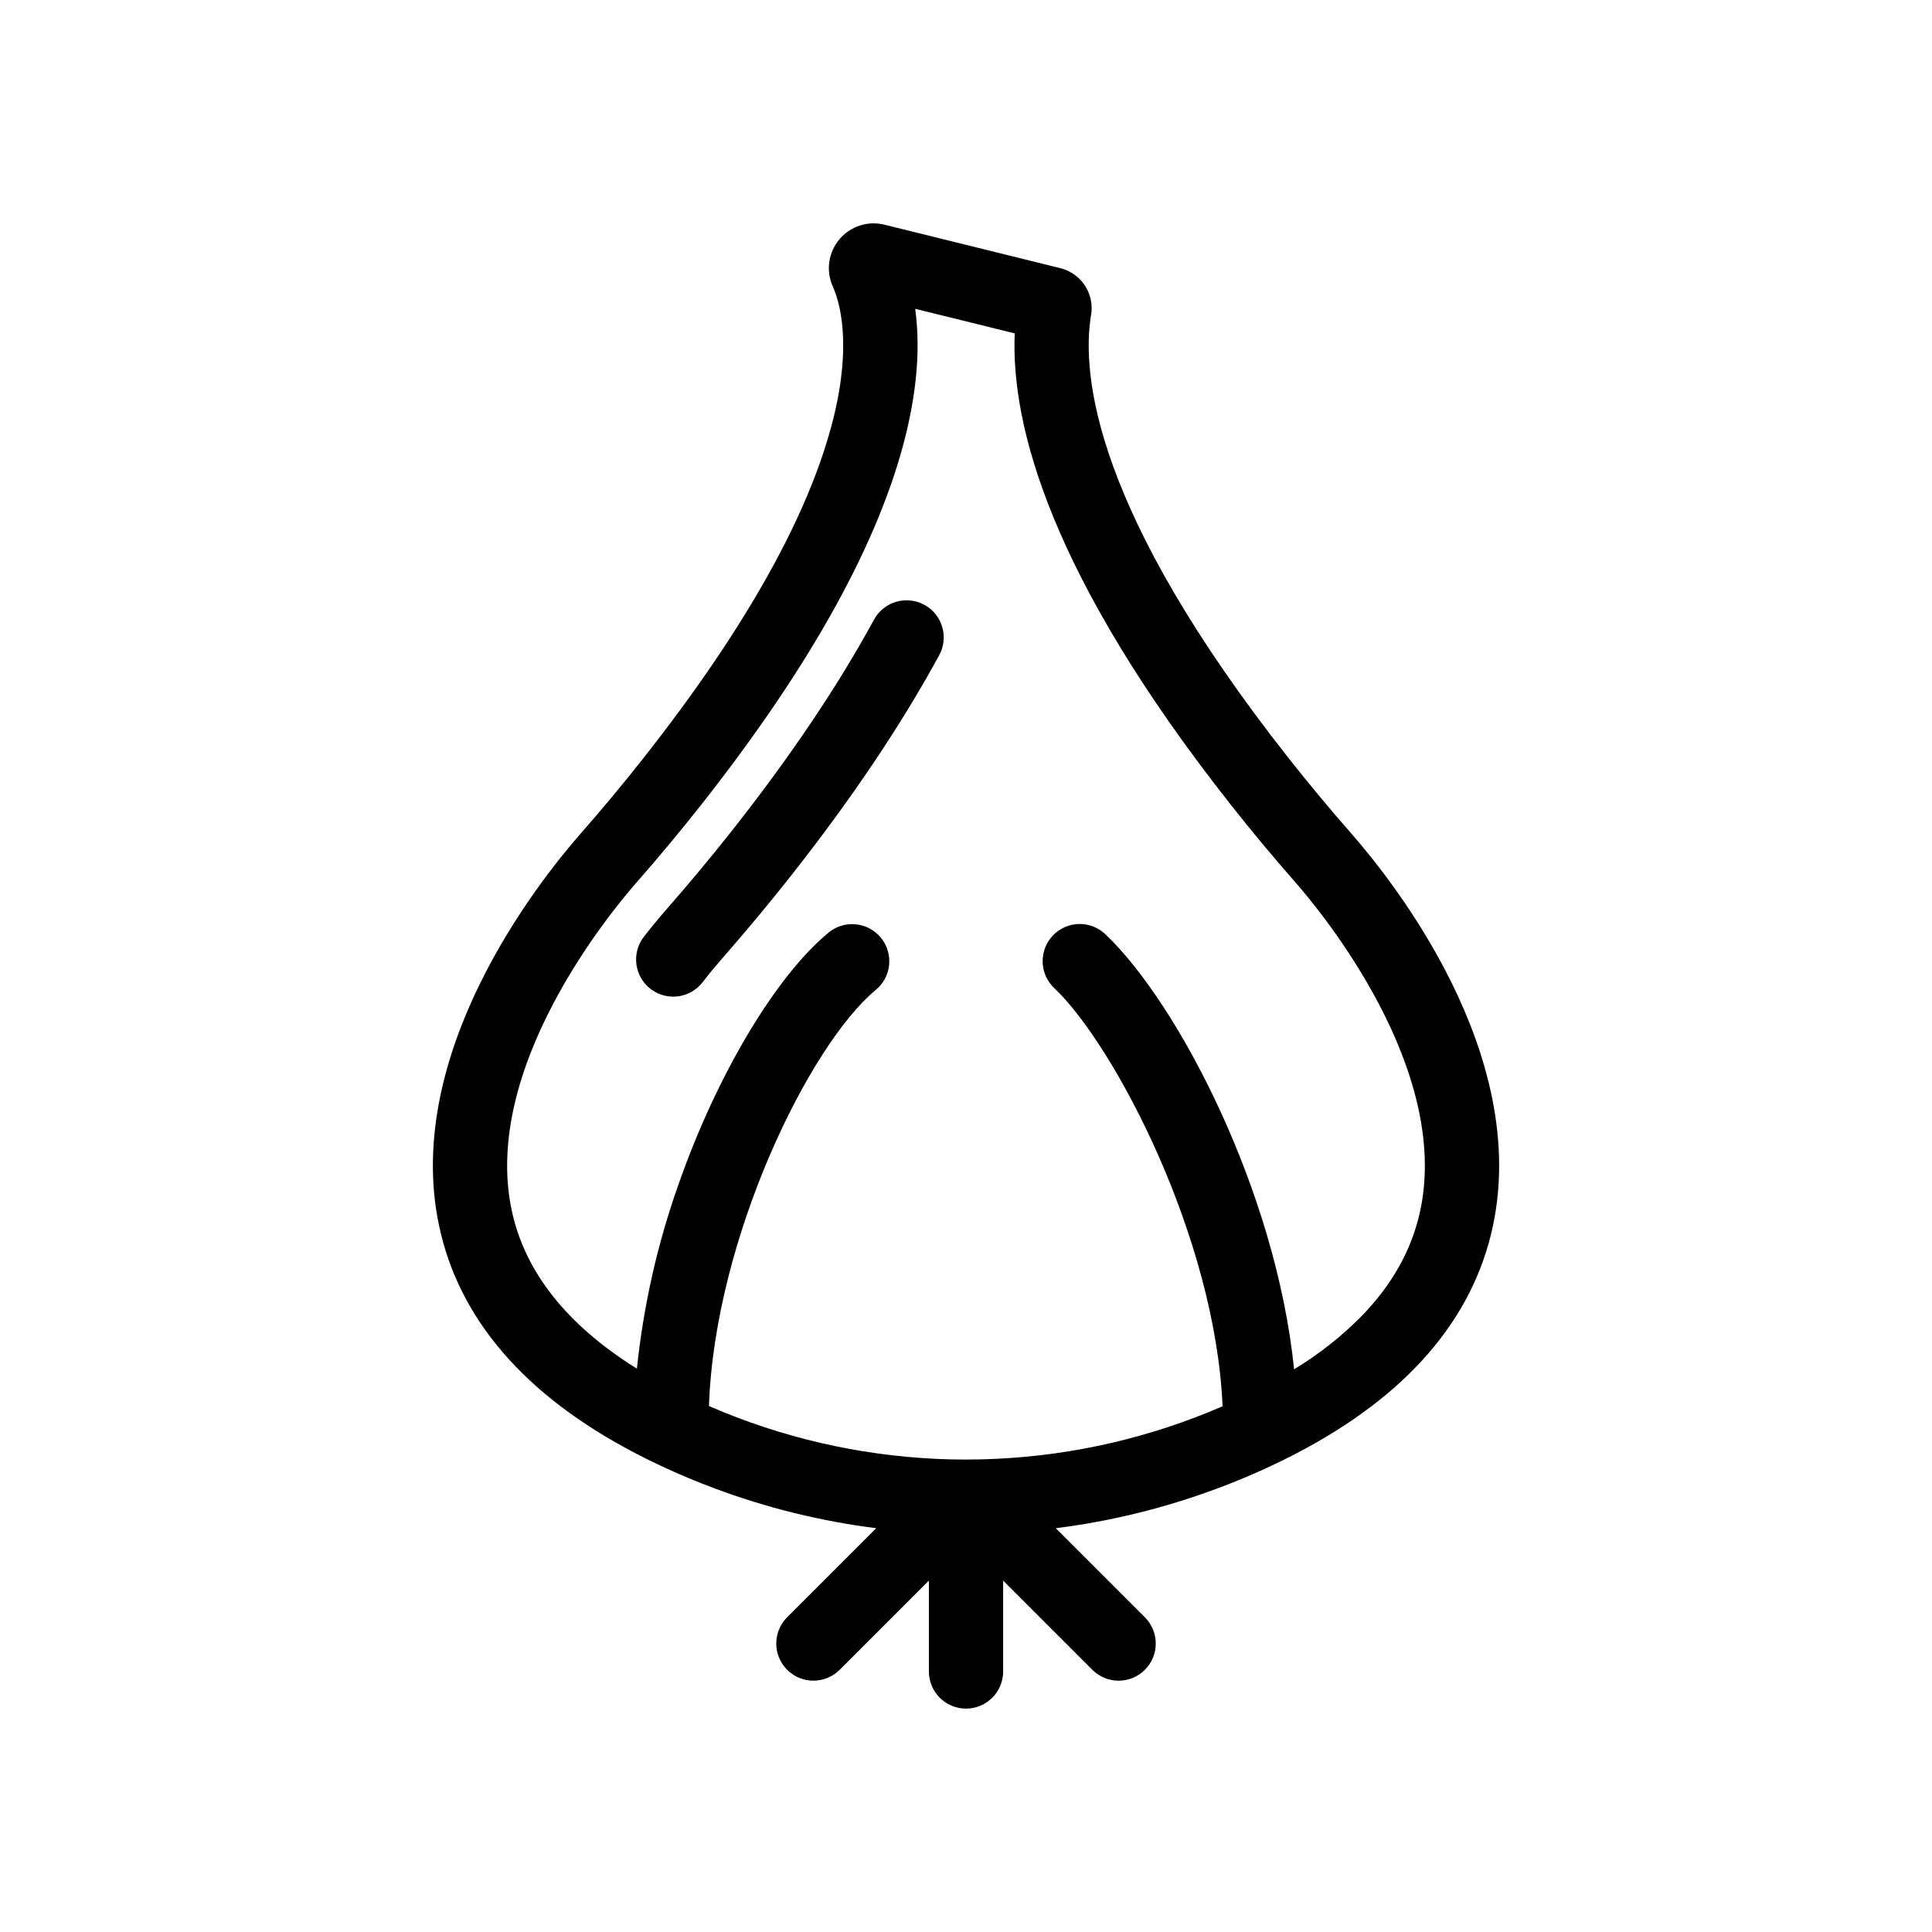 <?xml version="1.0" encoding="UTF-8"?>
<!-- Uploaded to: ICON Repo, www.svgrepo.com, Generator: ICON Repo Mixer Tools -->
<svg fill="#000000" width="800px" height="800px" version="1.1" viewBox="144 144 512 512" xmlns="http://www.w3.org/2000/svg">
 <g>
  <path d="m502.12 364.9c-5.758-6.562-11.305-13.246-16.512-19.836-51.758-65.645-55.086-101.89-52.449-117.68l0.004-0.004c0.895-5.578-2.625-10.918-8.109-12.297l-46.691-11.543c-4.41-1.086-9.051 0.441-11.957 3.93-2.906 3.492-3.566 8.332-1.699 12.473 1.703 3.777 5.117 14.719 0.215 34.656-6.25 25.426-23.242 55.859-50.508 90.441-5.227 6.633-10.785 13.305-16.52 19.848-11.227 12.805-47.145 58.105-37.57 103.77 5.207 24.824 22.699 45.137 52.043 60.457 2.242 1.172 4.555 2.312 6.938 3.422 4.586 2.144 9.234 4.098 13.941 5.856v-0.004c13.859 5.195 28.277 8.754 42.965 10.602l-23.609 23.602c-3.844 3.84-3.844 10.074-0.004 13.918 3.844 3.844 10.074 3.848 13.918 0.004l23.648-23.641v24.086c0 5.434 4.402 9.84 9.84 9.84 5.434 0 9.84-4.406 9.84-9.84v-24.086l23.645 23.645c3.844 3.844 10.078 3.84 13.918-0.004 3.844-3.844 3.84-10.078-0.004-13.918l-23.605-23.605c5.531-0.688 11.027-1.625 16.492-2.812v-0.004c8.996-1.949 17.836-4.547 26.457-7.773 4.203-1.566 8.359-3.289 12.469-5.164 2.875-1.32 5.656-2.668 8.336-4.074 29.273-15.254 46.77-35.473 52.062-60.18 9.809-45.742-26.223-91.23-37.492-104.08zm18.254 99.953c-2.203 10.281-7.438 19.648-15.695 28.094v0.004c-5.324 5.34-11.281 10.02-17.73 13.93-4.832-47.352-30.762-96.914-49.82-115.11-1.871-1.883-4.422-2.93-7.078-2.906-2.656 0.027-5.188 1.125-7.019 3.043-1.836 1.922-2.812 4.5-2.719 7.152 0.098 2.652 1.262 5.156 3.227 6.938 15.715 14.996 42.52 65.762 44.457 110.68-19.004 8.246-39.348 12.965-60.043 13.926h-0.012c-5.305 0.254-10.602 0.258-15.891 0.012v-0.004c-20.742-0.969-41.133-5.715-60.172-14 1.543-44.605 26.656-95.645 44.082-110.17h0.004c2.07-1.652 3.391-4.066 3.66-6.699 0.27-2.633-0.535-5.266-2.231-7.301-1.695-2.035-4.141-3.297-6.777-3.508-2.641-0.211-5.254 0.652-7.25 2.391-13.941 11.621-29.473 37.727-39.547 66.52-5.602 15.793-9.305 32.195-11.031 48.863-18.629-11.609-29.777-25.73-33.211-42.094-7.902-37.68 26.195-78.867 33.113-86.75 5.965-6.797 11.738-13.746 17.172-20.633 29.02-36.812 47.242-69.758 54.168-97.938 3.445-13.992 3.68-25.012 2.5-33.457l26.383 6.516c-1.043 24.355 9.426 64.238 57.238 124.89 5.41 6.867 11.188 13.805 17.172 20.625 6.938 7.914 41.129 49.27 33.051 86.988z"/>
  <path d="m322.41 408.12c-3.754-0.004-7.18-2.141-8.832-5.512-1.652-3.371-1.242-7.391 1.059-10.355 1.988-2.562 4.023-5.039 6.055-7.352 6.086-6.945 11.984-14.035 17.52-21.062 15.305-19.418 27.875-38.105 37.359-55.539l0.004-0.004c1.234-2.316 3.34-4.043 5.856-4.797 2.512-0.754 5.223-0.473 7.527 0.781 2.309 1.254 4.016 3.379 4.746 5.898 0.734 2.519 0.43 5.227-0.844 7.523-10.012 18.406-23.195 38.027-39.188 58.316-5.746 7.293-11.863 14.648-18.184 21.859-1.77 2.023-3.555 4.184-5.297 6.43v-0.004c-1.859 2.41-4.734 3.82-7.781 3.816z"/>
 </g>
</svg>